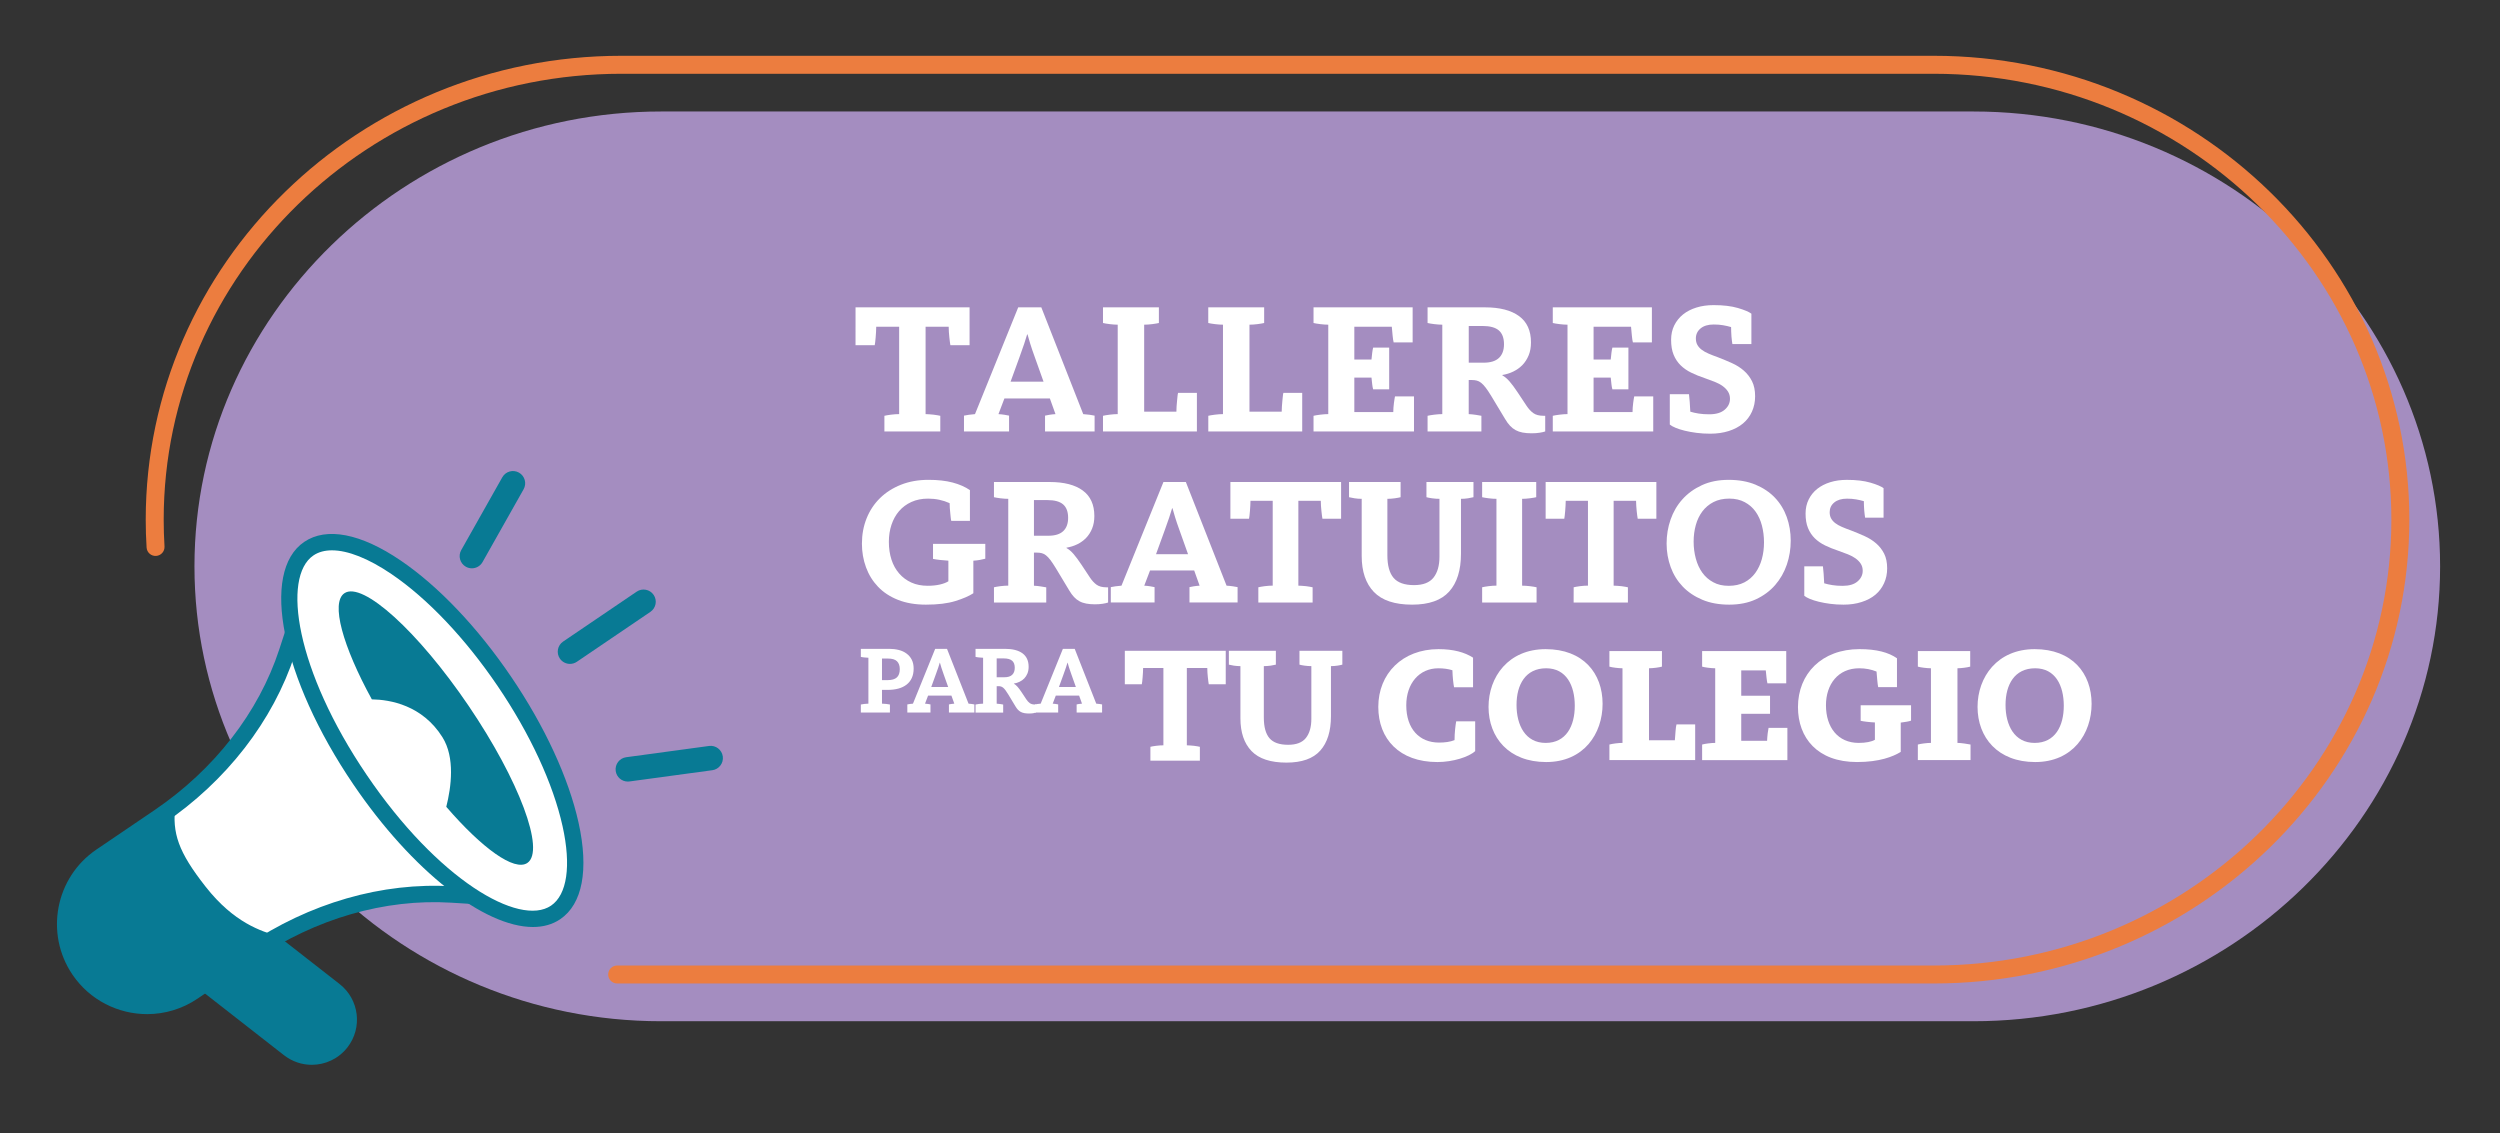<?xml version="1.0" encoding="utf-8"?>
<!-- Generator: Adobe Illustrator 16.0.0, SVG Export Plug-In . SVG Version: 6.00 Build 0)  -->
<!DOCTYPE svg PUBLIC "-//W3C//DTD SVG 1.1//EN" "http://www.w3.org/Graphics/SVG/1.1/DTD/svg11.dtd">
<svg version="1.1" id="Capa_1" xmlns="http://www.w3.org/2000/svg" xmlns:xlink="http://www.w3.org/1999/xlink" x="0px" y="0px"
	 width="214px" height="97px" viewBox="0 0 214 97" enable-background="new 0 0 214 97" xml:space="preserve">
<rect x="0" y="0" width="214" height="97" fill="#333333" stroke="none"/>
<path fill="#A48DC0" d="M16.646,48.479c0,21.417,17.975,38.938,39.941,38.938h112.345c21.969,0,39.941-17.521,39.941-38.938
	c0-21.417-17.975-38.935-39.941-38.935H56.587C34.622,9.543,16.646,27.061,16.646,48.479"/>
<path fill="#EC7D3F" d="M165.529,84.186H53.184h-0.36c-0.426-0.004-0.768-0.352-0.764-0.773c0.003-0.426,0.346-0.766,0.769-0.766
	h0.006l0.349,0.002h112.345c21.598,0,39.172-17.123,39.172-38.167c0-21.045-17.574-38.167-39.172-38.167H53.184
	c-21.6,0-39.172,17.122-39.172,38.167c0,0.763,0.023,1.532,0.07,2.291c0.026,0.423-0.297,0.788-0.721,0.814
	c-0.422,0.027-0.788-0.296-0.813-0.72c-0.05-0.789-0.074-1.593-0.074-2.386c0-21.893,18.261-39.705,40.71-39.705h112.345
	c22.445,0,40.71,17.813,40.71,39.705C206.239,66.375,187.977,84.186,165.529,84.186"/>
<path fill="#087A94" d="M48.79,56.83c-0.335,0-0.664-0.16-0.867-0.459c-0.324-0.479-0.199-1.127,0.279-1.453l6.299-4.273
	c0.478-0.324,1.129-0.199,1.453,0.279c0.324,0.479,0.199,1.127-0.279,1.451l-6.299,4.275C49.196,56.771,48.992,56.83,48.79,56.83"/>
<path fill="#087A94" d="M40.391,48.648c-0.174,0-0.351-0.043-0.513-0.135c-0.503-0.283-0.681-0.921-0.397-1.424l3.517-6.236
	c0.284-0.503,0.923-0.68,1.425-0.397c0.503,0.284,0.681,0.923,0.397,1.426l-3.517,6.236C41.11,48.457,40.755,48.648,40.391,48.648"
	/>
<path fill="#087A94" d="M53.739,66.902c-0.515,0-0.964-0.381-1.035-0.904c-0.078-0.574,0.323-1.102,0.896-1.18l7.094-0.963
	c0.569-0.08,1.099,0.324,1.177,0.896c0.078,0.572-0.323,1.101-0.896,1.179l-7.094,0.963C53.833,66.898,53.786,66.902,53.739,66.902"
	/>
<path fill="#087A94" d="M26.688,91.148c-0.832,0-1.67-0.27-2.377-0.82l-10.6-8.277c-1.682-1.314-1.981-3.744-0.667-5.426
	c1.314-1.684,3.744-1.982,5.426-0.668l10.6,8.277c1.683,1.313,1.982,3.744,0.668,5.426C28.975,90.637,27.837,91.148,26.688,91.148"
	/>
<path fill="#FFFFFF" d="M25.878,51.807l-1.306,3.992c-1.807,5.527-5.726,10.58-10.956,14.129l-4.967,3.371
	c-3.204,2.174-4.039,6.533-1.866,9.736c2.174,3.205,6.534,4.039,9.737,1.865l4.968-3.371c5.23-3.549,11.374-5.322,17.177-4.959
	l4.192,0.262l-9.968-11.508L25.878,51.807z"/>
<path fill="#087A94" d="M12.596,86.809c-2.472,0-4.902-1.186-6.392-3.379c-2.387-3.52-1.467-8.324,2.051-10.711l4.968-3.371
	c5.123-3.477,8.917-8.365,10.684-13.766l1.824-5.58l7.741,14.926L44.48,77.635l-5.859-0.365c-5.668-0.352-11.617,1.365-16.739,4.84
	l-4.968,3.371C15.591,86.377,14.086,86.809,12.596,86.809 M26.025,53.611l-0.787,2.406c-1.863,5.693-5.85,10.842-11.228,14.488
	l-4.968,3.369c-2.879,1.955-3.632,5.889-1.679,8.768c1.954,2.879,5.885,3.631,8.764,1.678l4.968-3.371
	c5.378-3.648,11.635-5.453,17.614-5.078l2.526,0.158l-8.968-10.383L26.025,53.611z"/>
<path fill="#087A94" d="M23.761,80.133c-0.515,0.307-1.771,1.057-2.274,1.398L16.522,84.9c-1.6,1.084-3.49,1.42-5.256,1.086
	c-1.761-0.338-3.393-1.348-4.482-2.953C4.611,79.83,5.446,75.47,8.65,73.297l4.965-3.369c0.477-0.324,0.946-0.66,1.4-1.012
	c-0.297,2.402,0.244,4.002,2.582,6.98C20.047,79.02,22.379,79.705,23.761,80.133"/>
<path fill="#FFFFFF" d="M43.183,58.338c5.834,8.6,7.795,17.449,4.379,19.766c-3.416,2.318-10.915-2.771-16.749-11.373
	c-5.834-8.598-7.795-17.445-4.379-19.765C29.85,44.649,37.349,49.74,43.183,58.338"/>
<path fill="#087A94" d="M45.618,79.352c-4.14,0-10.319-4.762-15.385-12.227c-6.144-9.057-7.985-18.166-4.192-20.739
	c1.907-1.293,4.837-0.728,8.254,1.592c3.236,2.198,6.598,5.737,9.468,9.967c2.87,4.229,4.917,8.662,5.762,12.479
	c0.893,4.033,0.336,6.967-1.57,8.26C47.289,79.137,46.499,79.352,45.618,79.352 M28.415,47.108c-0.62,0-1.156,0.145-1.587,0.438
	c-2.707,1.837-1.519,9.828,4.565,18.792c6.083,8.967,13.067,13.023,15.775,11.186c1.378-0.934,1.739-3.412,0.989-6.795
	c-0.808-3.646-2.78-7.91-5.554-11.996c-2.773-4.088-6.003-7.496-9.094-9.594C31.539,47.801,29.773,47.108,28.415,47.108"/>
<path fill="#087A94" d="M45.143,73.867c-1.111,0.752-3.877-1.254-6.941-4.803c0.424-1.691,0.765-4.213-0.328-5.957
	c-1.715-2.74-4.474-3.219-6.045-3.242c-2.497-4.559-3.536-8.279-2.348-9.084c1.547-1.053,6.308,3.266,10.633,9.639
	C44.438,66.795,46.689,72.814,45.143,73.867"/>
<g>
	<path fill="#FFFFFF" d="M75.707,35.592c0.127-0.032,0.316-0.063,0.566-0.096c0.25-0.032,0.481-0.048,0.694-0.048v-7.48h-1.962
		c0,0.139-0.005,0.287-0.016,0.447c-0.011,0.159-0.021,0.313-0.032,0.462c-0.011,0.149-0.024,0.285-0.04,0.407
		s-0.029,0.21-0.04,0.263h-1.643V26.31h9.761v3.237h-1.643c-0.011-0.053-0.024-0.141-0.04-0.263s-0.032-0.258-0.048-0.407
		c-0.016-0.148-0.03-0.303-0.04-0.462c-0.011-0.16-0.016-0.309-0.016-0.447H79.23v7.48c0.096,0,0.205,0.006,0.327,0.016
		c0.122,0.011,0.242,0.021,0.358,0.032c0.117,0.011,0.226,0.026,0.327,0.048c0.101,0.022,0.184,0.037,0.247,0.048v1.34h-4.785v-1.34
		H75.707z"/>
	<path fill="#FFFFFF" d="M82.518,35.578c0.096-0.021,0.233-0.045,0.415-0.072c0.181-0.027,0.356-0.046,0.526-0.057l3.7-9.139h1.978
		l3.588,9.139c0.181,0.011,0.367,0.029,0.558,0.057c0.191,0.028,0.33,0.051,0.415,0.072v1.354h-4.243v-1.354
		c0.085-0.021,0.21-0.045,0.375-0.072c0.165-0.027,0.338-0.046,0.519-0.057l-0.479-1.34h-3.892l-0.51,1.34
		c0.181,0.011,0.356,0.029,0.526,0.057c0.17,0.027,0.297,0.051,0.383,0.072v1.354h-3.86L82.518,35.578L82.518,35.578z
		 M89.328,32.673l-0.75-2.105c-0.159-0.436-0.29-0.818-0.391-1.148c-0.101-0.329-0.178-0.595-0.231-0.797h-0.032
		c-0.053,0.191-0.138,0.462-0.255,0.813s-0.25,0.729-0.398,1.132l-0.766,2.105H89.328z"/>
	<path fill="#FFFFFF" d="M94.416,35.592c0.128-0.032,0.319-0.063,0.574-0.096c0.255-0.032,0.484-0.048,0.686-0.048v-7.655
		c-0.202,0-0.431-0.017-0.686-0.048c-0.255-0.032-0.446-0.064-0.574-0.096v-1.34h4.785v1.34c-0.128,0.031-0.316,0.063-0.566,0.096
		c-0.25,0.031-0.481,0.048-0.694,0.048v7.448h2.759c0-0.139,0.005-0.29,0.016-0.455c0.01-0.164,0.024-0.321,0.04-0.471
		c0.016-0.148,0.029-0.284,0.04-0.406c0.011-0.122,0.026-0.215,0.048-0.279h1.611v3.302h-8.039V35.592z"/>
	<path fill="#FFFFFF" d="M103.427,35.592c0.128-0.032,0.319-0.063,0.574-0.096c0.255-0.032,0.484-0.048,0.686-0.048v-7.655
		c-0.202,0-0.431-0.017-0.686-0.048c-0.255-0.032-0.446-0.064-0.574-0.096v-1.34h4.785v1.34c-0.128,0.031-0.315,0.063-0.565,0.096
		c-0.25,0.031-0.48,0.048-0.692,0.048v7.448h2.759c0-0.139,0.005-0.29,0.018-0.455c0.011-0.164,0.022-0.321,0.039-0.471
		c0.018-0.148,0.028-0.284,0.041-0.406c0.01-0.122,0.024-0.215,0.047-0.279h1.61v3.302h-8.039v-1.34H103.427z"/>
	<path fill="#FFFFFF" d="M112.438,35.592c0.127-0.032,0.318-0.063,0.574-0.096c0.256-0.032,0.483-0.048,0.688-0.048v-7.655
		c-0.202,0-0.432-0.017-0.688-0.048c-0.256-0.032-0.447-0.064-0.574-0.096v-1.34h8.484v2.998h-1.626
		c-0.032-0.117-0.062-0.309-0.088-0.574c-0.026-0.266-0.051-0.521-0.071-0.766h-3.207v2.808h1.469
		c0.021-0.213,0.041-0.407,0.063-0.582c0.021-0.176,0.048-0.322,0.08-0.439h1.372v3.573h-1.372c-0.032-0.106-0.06-0.247-0.08-0.423
		c-0.021-0.176-0.042-0.369-0.063-0.582h-1.469v2.95h3.334c0-0.116,0.006-0.244,0.016-0.383c0.013-0.138,0.025-0.271,0.041-0.398
		c0.017-0.127,0.031-0.239,0.049-0.335c0.016-0.096,0.027-0.17,0.04-0.223h1.627v2.998h-8.599V35.592z"/>
	<path fill="#FFFFFF" d="M122.2,35.592c0.127-0.032,0.317-0.063,0.573-0.096c0.256-0.032,0.482-0.048,0.687-0.048v-7.655
		c-0.202,0-0.431-0.017-0.687-0.048c-0.256-0.032-0.446-0.064-0.573-0.096v-1.34h4.911c1.267,0,2.238,0.25,2.92,0.749
		c0.681,0.5,1.021,1.25,1.021,2.249c0,0.415-0.065,0.784-0.198,1.108s-0.313,0.601-0.535,0.83c-0.221,0.229-0.482,0.414-0.779,0.558
		c-0.298,0.146-0.612,0.242-0.939,0.295v0.032c0.213,0.117,0.42,0.293,0.621,0.526c0.201,0.234,0.432,0.542,0.686,0.925l0.75,1.133
		c0.182,0.276,0.378,0.492,0.591,0.646c0.213,0.154,0.505,0.231,0.877,0.231h0.144v1.34c-0.117,0.042-0.274,0.08-0.479,0.111
		c-0.202,0.032-0.432,0.048-0.686,0.048c-0.287,0-0.543-0.021-0.768-0.063c-0.225-0.043-0.423-0.111-0.6-0.207
		c-0.176-0.096-0.334-0.221-0.479-0.375c-0.145-0.154-0.285-0.349-0.423-0.582l-1.181-1.962c-0.182-0.298-0.34-0.537-0.479-0.718
		c-0.138-0.181-0.269-0.319-0.391-0.415s-0.247-0.159-0.375-0.191c-0.127-0.031-0.271-0.048-0.431-0.048h-0.256v2.919
		c0.213,0.011,0.418,0.032,0.613,0.063c0.196,0.032,0.354,0.059,0.473,0.08v1.34H122.2V35.592z M127.001,31.046
		c0.584,0,1.021-0.135,1.308-0.406s0.433-0.662,0.433-1.173c0-0.531-0.146-0.925-0.438-1.18s-0.758-0.383-1.396-0.383h-1.183v3.142
		H127.001z"/>
	<path fill="#FFFFFF" d="M132.918,35.592c0.127-0.032,0.318-0.063,0.574-0.096c0.255-0.032,0.482-0.048,0.686-0.048v-7.655
		c-0.201,0-0.431-0.017-0.686-0.048c-0.256-0.032-0.447-0.064-0.574-0.096v-1.34h8.484v2.998h-1.627
		c-0.031-0.117-0.063-0.309-0.088-0.574c-0.026-0.266-0.052-0.521-0.071-0.766h-3.206v2.808h1.468
		c0.021-0.213,0.042-0.407,0.063-0.582c0.021-0.176,0.048-0.322,0.08-0.439h1.371v3.573h-1.371c-0.032-0.106-0.061-0.247-0.08-0.423
		c-0.021-0.176-0.043-0.369-0.063-0.582h-1.468v2.95h3.334c0-0.116,0.005-0.244,0.016-0.383c0.012-0.138,0.024-0.271,0.04-0.398
		c0.017-0.127,0.032-0.239,0.048-0.335c0.018-0.096,0.029-0.17,0.041-0.223h1.627v2.998h-8.598V35.592L132.918,35.592z"/>
	<path fill="#FFFFFF" d="M146.396,37.124c-0.416,0-0.808-0.024-1.174-0.072c-0.365-0.048-0.701-0.108-1.006-0.183
		c-0.303-0.074-0.563-0.157-0.779-0.247c-0.22-0.091-0.388-0.184-0.502-0.279v-2.6h1.643c0.021,0.139,0.042,0.362,0.063,0.668
		c0.021,0.306,0.037,0.582,0.049,0.829c0.213,0.064,0.451,0.118,0.719,0.161c0.266,0.042,0.568,0.063,0.908,0.063
		c0.574,0,1.014-0.13,1.315-0.391c0.304-0.261,0.454-0.572,0.454-0.935c0-0.234-0.057-0.439-0.168-0.615
		c-0.111-0.176-0.264-0.333-0.454-0.472c-0.19-0.139-0.42-0.261-0.687-0.367c-0.268-0.106-0.553-0.213-0.86-0.319
		c-0.415-0.139-0.798-0.293-1.147-0.464c-0.352-0.17-0.653-0.381-0.91-0.631c-0.254-0.25-0.455-0.551-0.599-0.903
		c-0.144-0.351-0.215-0.777-0.215-1.277c0-0.458,0.09-0.871,0.271-1.238c0.183-0.367,0.433-0.679,0.75-0.935
		c0.318-0.256,0.701-0.453,1.147-0.592c0.446-0.138,0.937-0.207,1.468-0.207c0.829,0,1.522,0.082,2.082,0.247
		c0.56,0.165,0.942,0.327,1.155,0.486v2.6h-1.627c-0.011-0.063-0.022-0.152-0.04-0.269c-0.016-0.115-0.029-0.242-0.039-0.379
		c-0.011-0.137-0.02-0.276-0.023-0.419c-0.006-0.142-0.008-0.271-0.008-0.387c-0.214-0.063-0.44-0.116-0.687-0.158
		s-0.511-0.063-0.798-0.063c-0.479,0-0.854,0.112-1.124,0.335c-0.271,0.223-0.407,0.509-0.407,0.859c0,0.213,0.043,0.396,0.128,0.55
		c0.085,0.153,0.207,0.291,0.366,0.413c0.16,0.122,0.355,0.234,0.591,0.335c0.233,0.101,0.499,0.204,0.797,0.311
		c0.415,0.159,0.816,0.326,1.204,0.502c0.389,0.175,0.729,0.39,1.021,0.645c0.291,0.255,0.524,0.557,0.701,0.907
		c0.176,0.351,0.264,0.78,0.264,1.29c0,0.478-0.092,0.915-0.271,1.313c-0.179,0.398-0.436,0.735-0.766,1.011
		c-0.329,0.276-0.733,0.491-1.212,0.646C147.512,37.046,146.979,37.124,146.396,37.124z"/>
</g>
<g>
	<path fill="#FFFFFF" d="M73.688,60.307c0.065-0.016,0.164-0.033,0.295-0.049c0.131-0.016,0.248-0.025,0.352-0.025v-3.93
		c-0.104,0-0.221-0.008-0.352-0.025c-0.131-0.016-0.229-0.029-0.295-0.049v-0.688h2.424c0.295,0,0.57,0.033,0.827,0.098
		c0.256,0.066,0.479,0.168,0.667,0.311c0.188,0.139,0.336,0.313,0.442,0.525s0.16,0.465,0.16,0.754c0,0.313-0.053,0.58-0.16,0.813
		c-0.106,0.229-0.257,0.418-0.45,0.566c-0.194,0.15-0.427,0.264-0.7,0.336c-0.273,0.074-0.579,0.111-0.917,0.111h-0.483v1.178
		c0.104,0,0.225,0.012,0.364,0.025c0.139,0.016,0.245,0.033,0.315,0.049v0.688h-2.489V60.307L73.688,60.307z M75.498,58.219h0.475
		c0.366,0,0.632-0.078,0.798-0.232c0.167-0.154,0.25-0.393,0.25-0.709c0-0.295-0.081-0.52-0.241-0.676
		c-0.161-0.156-0.419-0.23-0.774-0.23h-0.508V58.219z"/>
	<path fill="#FFFFFF" d="M77.667,60.299c0.049-0.01,0.12-0.023,0.213-0.037c0.093-0.014,0.183-0.021,0.27-0.029l1.9-4.689h1.015
		l1.842,4.689c0.093,0.008,0.188,0.018,0.287,0.029c0.099,0.014,0.169,0.027,0.213,0.037v0.695h-2.178v-0.695
		c0.044-0.01,0.108-0.023,0.193-0.037c0.084-0.014,0.173-0.021,0.266-0.029l-0.246-0.688h-1.998l-0.262,0.688
		c0.093,0.008,0.183,0.018,0.27,0.029c0.087,0.014,0.153,0.027,0.197,0.037v0.695h-1.981L77.667,60.299L77.667,60.299z
		 M81.164,58.809l-0.385-1.082c-0.082-0.223-0.149-0.42-0.201-0.588c-0.052-0.17-0.091-0.307-0.119-0.41h-0.016
		c-0.027,0.1-0.071,0.238-0.131,0.418c-0.06,0.182-0.128,0.373-0.205,0.58l-0.393,1.082H81.164z"/>
	<path fill="#FFFFFF" d="M83.506,60.307c0.065-0.016,0.164-0.033,0.295-0.049c0.131-0.016,0.248-0.025,0.352-0.025v-3.93
		c-0.104,0-0.221-0.008-0.352-0.025c-0.131-0.016-0.229-0.029-0.295-0.049v-0.688h2.522c0.649,0,1.149,0.129,1.499,0.385
		c0.349,0.258,0.524,0.643,0.524,1.154c0,0.213-0.034,0.402-0.102,0.57c-0.068,0.166-0.16,0.309-0.274,0.426
		c-0.114,0.117-0.249,0.213-0.401,0.285c-0.153,0.074-0.314,0.125-0.483,0.152v0.016c0.109,0.061,0.215,0.15,0.319,0.271
		c0.104,0.119,0.221,0.277,0.352,0.476l0.385,0.582c0.093,0.142,0.194,0.252,0.303,0.33c0.109,0.08,0.259,0.119,0.451,0.119h0.074
		v0.688c-0.061,0.021-0.142,0.041-0.246,0.06c-0.104,0.016-0.221,0.022-0.353,0.022c-0.147,0-0.278-0.011-0.393-0.033
		c-0.115-0.021-0.217-0.058-0.307-0.104c-0.09-0.049-0.172-0.112-0.246-0.192c-0.074-0.078-0.146-0.179-0.217-0.3l-0.606-1.006
		c-0.093-0.153-0.175-0.274-0.246-0.369c-0.071-0.092-0.138-0.163-0.201-0.213c-0.063-0.049-0.127-0.082-0.192-0.099
		c-0.065-0.018-0.139-0.024-0.221-0.024h-0.131v1.498c0.109,0.007,0.214,0.019,0.315,0.033c0.101,0.019,0.181,0.03,0.241,0.041
		v0.688h-2.366V60.307z M85.971,57.973c0.3,0,0.524-0.066,0.671-0.209c0.147-0.139,0.221-0.34,0.221-0.602
		c0-0.273-0.075-0.475-0.226-0.605c-0.15-0.131-0.389-0.197-0.716-0.197h-0.606v1.613H85.971z"/>
	<path fill="#FFFFFF" d="M88.599,60.299c0.049-0.01,0.12-0.023,0.213-0.037c0.093-0.014,0.183-0.021,0.27-0.029l1.9-4.689h1.015
		l1.842,4.689c0.093,0.008,0.188,0.018,0.287,0.029c0.099,0.014,0.169,0.027,0.213,0.037v0.695H92.16v-0.695
		c0.044-0.01,0.108-0.023,0.193-0.037c0.084-0.014,0.173-0.021,0.266-0.029l-0.246-0.688h-1.998l-0.262,0.688
		c0.093,0.008,0.183,0.018,0.27,0.029c0.087,0.014,0.153,0.027,0.197,0.037v0.695h-1.981V60.299z M92.095,58.809l-0.385-1.082
		c-0.082-0.223-0.149-0.42-0.201-0.588c-0.052-0.17-0.091-0.307-0.119-0.41h-0.016c-0.027,0.1-0.071,0.238-0.131,0.418
		c-0.06,0.182-0.128,0.373-0.205,0.58l-0.393,1.082H92.095z"/>
</g>
<g>
	<path fill="#FFFFFF" d="M79.262,51.758c-0.908,0-1.706-0.137-2.392-0.41c-0.686-0.271-1.257-0.646-1.711-1.123
		c-0.454-0.475-0.797-1.029-1.029-1.664c-0.232-0.635-0.349-1.308-0.349-2.021c0-0.784,0.134-1.51,0.403-2.175
		c0.268-0.666,0.65-1.241,1.146-1.727c0.496-0.486,1.094-0.867,1.796-1.146c0.702-0.279,1.486-0.418,2.354-0.418
		c0.795,0,1.484,0.077,2.067,0.231c0.583,0.155,1.076,0.372,1.479,0.65v2.633H81.43c-0.021-0.063-0.037-0.152-0.047-0.271
		c-0.01-0.118-0.023-0.248-0.039-0.387c-0.016-0.14-0.028-0.284-0.039-0.434c-0.011-0.15-0.016-0.292-0.016-0.426
		c-0.568-0.258-1.182-0.388-1.842-0.388c-0.537,0-1.014,0.096-1.432,0.287c-0.418,0.19-0.769,0.451-1.053,0.781
		c-0.284,0.331-0.5,0.721-0.65,1.169c-0.15,0.449-0.225,0.938-0.225,1.464c0,0.557,0.075,1.065,0.225,1.524
		c0.149,0.459,0.369,0.854,0.658,1.184c0.289,0.332,0.637,0.591,1.045,0.775c0.407,0.186,0.875,0.276,1.401,0.276
		c0.382,0,0.728-0.035,1.038-0.106c0.31-0.072,0.552-0.166,0.728-0.279v-1.764c-0.217-0.011-0.457-0.031-0.72-0.062
		C80.199,47.9,80,47.873,79.866,47.842v-1.287h4.475v1.271c-0.104,0.03-0.253,0.063-0.449,0.1c-0.196,0.036-0.387,0.059-0.573,0.069
		v2.786c-0.361,0.238-0.873,0.461-1.533,0.666C81.125,51.654,80.284,51.758,79.262,51.758z"/>
	<path fill="#FFFFFF" d="M85.083,50.271c0.124-0.031,0.31-0.063,0.558-0.096c0.248-0.029,0.47-0.045,0.666-0.045V42.7
		c-0.196,0-0.418-0.016-0.666-0.046c-0.248-0.031-0.434-0.063-0.558-0.093V41.26h4.769c1.228,0,2.173,0.242,2.833,0.728
		c0.66,0.485,0.991,1.213,0.991,2.183c0,0.403-0.064,0.762-0.193,1.076c-0.129,0.315-0.302,0.584-0.519,0.806
		c-0.217,0.222-0.47,0.402-0.759,0.542c-0.289,0.139-0.594,0.234-0.914,0.286v0.031c0.207,0.113,0.408,0.284,0.604,0.511
		c0.196,0.228,0.418,0.526,0.666,0.898l0.728,1.1c0.176,0.269,0.367,0.478,0.573,0.627c0.206,0.15,0.49,0.226,0.852,0.226h0.139
		v1.302c-0.114,0.041-0.269,0.075-0.464,0.106c-0.196,0.03-0.418,0.047-0.666,0.047c-0.278,0-0.526-0.021-0.743-0.063
		s-0.41-0.105-0.581-0.201c-0.17-0.092-0.325-0.213-0.464-0.361c-0.14-0.15-0.276-0.338-0.41-0.564l-1.146-1.904
		c-0.176-0.289-0.331-0.521-0.464-0.698c-0.134-0.175-0.261-0.31-0.379-0.402c-0.118-0.092-0.24-0.155-0.364-0.186
		c-0.124-0.031-0.263-0.047-0.418-0.047h-0.248v2.834c0.207,0.011,0.405,0.029,0.596,0.063c0.191,0.03,0.343,0.057,0.457,0.077
		v1.302h-4.475L85.083,50.271L85.083,50.271z M89.744,45.859c0.567,0,0.991-0.132,1.27-0.396c0.279-0.263,0.418-0.643,0.418-1.138
		c0-0.516-0.142-0.898-0.426-1.146c-0.284-0.248-0.735-0.372-1.354-0.372h-1.146v3.051L89.744,45.859L89.744,45.859z"/>
	<path fill="#FFFFFF" d="M95.085,50.258c0.093-0.021,0.227-0.045,0.403-0.07c0.175-0.025,0.346-0.045,0.511-0.055l3.592-8.873h1.919
		l3.484,8.873c0.175,0.01,0.356,0.027,0.542,0.055c0.186,0.025,0.319,0.049,0.402,0.07v1.314h-4.118v-1.314
		c0.083-0.021,0.204-0.045,0.364-0.07c0.16-0.025,0.328-0.045,0.503-0.055l-0.464-1.301h-3.778l-0.496,1.301
		c0.176,0.01,0.346,0.027,0.511,0.055c0.165,0.025,0.289,0.049,0.372,0.07v1.314h-3.747V50.258L95.085,50.258z M101.696,47.438
		l-0.728-2.044c-0.155-0.423-0.282-0.795-0.379-1.115c-0.098-0.319-0.173-0.577-0.225-0.773h-0.031
		c-0.052,0.186-0.134,0.448-0.248,0.789c-0.114,0.341-0.243,0.707-0.387,1.1l-0.743,2.044L101.696,47.438L101.696,47.438z"/>
	<path fill="#FFFFFF" d="M107.719,50.271c0.124-0.031,0.309-0.063,0.551-0.096c0.242-0.029,0.467-0.045,0.674-0.045V42.87h-1.903
		c0,0.134-0.006,0.278-0.016,0.434c-0.011,0.154-0.021,0.304-0.031,0.448c-0.01,0.146-0.022,0.276-0.038,0.396
		c-0.016,0.118-0.029,0.204-0.039,0.255h-1.595V41.26h9.476v3.143H113.2c-0.011-0.051-0.023-0.137-0.039-0.255
		c-0.015-0.119-0.03-0.25-0.046-0.396c-0.016-0.145-0.028-0.294-0.039-0.448c-0.01-0.155-0.016-0.3-0.016-0.434h-1.92v7.262
		c0.094,0,0.197,0.004,0.315,0.015c0.119,0.013,0.233,0.021,0.351,0.03c0.111,0.013,0.219,0.027,0.315,0.048
		c0.097,0.021,0.178,0.036,0.239,0.047v1.302h-4.646v-1.302H107.719L107.719,50.271z"/>
	<path fill="#FFFFFF" d="M120.88,51.758c-1.485,0-2.578-0.361-3.274-1.084c-0.694-0.723-1.045-1.75-1.045-3.082V42.7
		c-0.207,0-0.41-0.016-0.609-0.046c-0.202-0.031-0.359-0.063-0.475-0.093V41.26h4.414v1.301c-0.115,0.03-0.279,0.062-0.496,0.093
		c-0.218,0.03-0.43,0.046-0.636,0.046v4.831c0,0.877,0.179,1.521,0.532,1.936c0.355,0.412,0.938,0.619,1.751,0.619
		c0.771,0,1.327-0.215,1.667-0.643c0.339-0.43,0.509-1.025,0.509-1.791V42.7c-0.206,0-0.418-0.016-0.635-0.046
		c-0.217-0.031-0.377-0.063-0.479-0.093V41.26h4.025v1.301c-0.113,0.03-0.27,0.062-0.465,0.093c-0.196,0.03-0.396,0.046-0.604,0.046
		v4.691c0,1.414-0.336,2.496-1.009,3.244C123.382,51.383,122.325,51.758,120.88,51.758z"/>
	<path fill="#FFFFFF" d="M126.871,50.271c0.124-0.031,0.311-0.063,0.559-0.096c0.247-0.029,0.469-0.045,0.666-0.045V42.7
		c-0.197,0-0.419-0.016-0.666-0.046c-0.248-0.031-0.435-0.063-0.559-0.093V41.26h4.63v1.301c-0.124,0.03-0.308,0.062-0.55,0.093
		c-0.243,0.03-0.463,0.046-0.658,0.046v7.433c0.195,0,0.421,0.014,0.674,0.045s0.441,0.063,0.564,0.094v1.303h-4.66V50.271
		L126.871,50.271z"/>
	<path fill="#FFFFFF" d="M134.706,50.271c0.124-0.031,0.308-0.063,0.55-0.096c0.242-0.029,0.467-0.045,0.674-0.045V42.87h-1.904
		c0,0.134-0.006,0.278-0.016,0.434c-0.011,0.154-0.021,0.304-0.031,0.448c-0.011,0.146-0.021,0.276-0.039,0.396
		c-0.016,0.118-0.026,0.204-0.037,0.255h-1.596V41.26h9.478v3.143h-1.597c-0.011-0.051-0.021-0.137-0.039-0.255
		c-0.016-0.119-0.029-0.25-0.047-0.396c-0.016-0.145-0.026-0.294-0.037-0.448c-0.012-0.155-0.017-0.3-0.017-0.434h-1.92v7.262
		c0.093,0,0.198,0.004,0.317,0.015c0.117,0.013,0.234,0.021,0.349,0.03c0.113,0.013,0.22,0.027,0.317,0.048
		c0.097,0.021,0.178,0.036,0.238,0.047v1.302h-4.646L134.706,50.271L134.706,50.271z"/>
	<path fill="#FFFFFF" d="M148.021,51.758c-0.867,0-1.636-0.139-2.301-0.418c-0.664-0.279-1.227-0.656-1.681-1.131
		s-0.797-1.029-1.029-1.664c-0.231-0.635-0.349-1.308-0.349-2.021c0-0.712,0.111-1.396,0.341-2.051
		c0.228-0.655,0.563-1.233,1.015-1.734c0.448-0.501,1.004-0.903,1.666-1.208c0.658-0.304,1.424-0.456,2.291-0.456
		c0.865,0,1.631,0.137,2.291,0.41c0.659,0.273,1.215,0.645,1.664,1.114c0.448,0.469,0.786,1.022,1.016,1.657
		c0.227,0.635,0.34,1.308,0.34,2.021c0,0.712-0.11,1.396-0.332,2.051c-0.223,0.656-0.557,1.238-0.999,1.75
		c-0.444,0.51-0.994,0.918-1.649,1.223C149.65,51.605,148.889,51.758,148.021,51.758z M147.975,50.146c0.519,0,0.963-0.1,1.34-0.293
		c0.377-0.197,0.688-0.465,0.938-0.807c0.248-0.342,0.435-0.736,0.56-1.185c0.123-0.449,0.186-0.927,0.186-1.433
		c0-0.506-0.061-0.985-0.178-1.439c-0.119-0.454-0.301-0.852-0.543-1.192c-0.242-0.341-0.553-0.611-0.93-0.813
		c-0.377-0.202-0.816-0.303-1.322-0.303c-0.519,0-0.967,0.099-1.35,0.295c-0.382,0.196-0.697,0.462-0.951,0.797
		c-0.252,0.336-0.439,0.726-0.563,1.169c-0.124,0.444-0.187,0.919-0.187,1.425c0,0.506,0.063,0.988,0.187,1.447
		c0.124,0.46,0.31,0.863,0.557,1.208c0.248,0.347,0.563,0.619,0.938,0.819C147.027,50.047,147.469,50.146,147.975,50.146z"/>
	<path fill="#FFFFFF" d="M157.809,51.758c-0.404,0-0.783-0.023-1.14-0.07c-0.354-0.047-0.681-0.104-0.976-0.178
		c-0.295-0.072-0.547-0.152-0.76-0.24c-0.211-0.088-0.373-0.178-0.486-0.271v-2.523h1.595c0.021,0.137,0.041,0.352,0.062,0.648
		c0.021,0.297,0.037,0.565,0.047,0.806c0.207,0.063,0.438,0.114,0.697,0.155c0.258,0.043,0.553,0.063,0.883,0.063
		c0.559,0,0.982-0.125,1.276-0.379s0.441-0.559,0.441-0.91c0-0.227-0.054-0.426-0.162-0.596c-0.108-0.172-0.257-0.324-0.44-0.458
		c-0.187-0.134-0.408-0.253-0.666-0.356c-0.259-0.103-0.537-0.207-0.837-0.311c-0.401-0.134-0.774-0.284-1.114-0.449
		c-0.34-0.166-0.636-0.37-0.883-0.612c-0.248-0.243-0.44-0.535-0.58-0.877c-0.141-0.341-0.209-0.755-0.209-1.241
		c0-0.444,0.088-0.845,0.265-1.201c0.175-0.356,0.418-0.659,0.728-0.907c0.311-0.248,0.682-0.439,1.114-0.574
		c0.433-0.135,0.908-0.201,1.425-0.201c0.807,0,1.479,0.08,2.021,0.239c0.543,0.16,0.916,0.317,1.123,0.473v2.523h-1.58
		c-0.01-0.062-0.022-0.147-0.037-0.261c-0.016-0.112-0.029-0.234-0.039-0.368c-0.012-0.133-0.02-0.268-0.023-0.406
		c-0.005-0.138-0.008-0.263-0.008-0.376c-0.206-0.062-0.428-0.112-0.666-0.153c-0.236-0.041-0.495-0.062-0.773-0.062
		c-0.465,0-0.828,0.108-1.092,0.325c-0.264,0.216-0.395,0.494-0.395,0.835c0,0.206,0.041,0.384,0.124,0.533
		c0.082,0.149,0.2,0.283,0.354,0.401c0.154,0.118,0.346,0.227,0.572,0.324c0.229,0.099,0.485,0.199,0.773,0.302
		c0.402,0.154,0.791,0.317,1.168,0.487c0.378,0.17,0.707,0.379,0.99,0.626c0.285,0.247,0.513,0.541,0.684,0.881
		c0.17,0.34,0.255,0.757,0.255,1.251c0,0.465-0.087,0.889-0.265,1.275c-0.176,0.387-0.424,0.715-0.741,0.982
		c-0.32,0.268-0.713,0.477-1.179,0.625C158.891,51.684,158.375,51.758,157.809,51.758z"/>
</g>
<g>
	<path fill="#FFFFFF" d="M98.472,63.926c0.113-0.029,0.28-0.057,0.501-0.086c0.221-0.027,0.426-0.041,0.614-0.041v-6.621h-1.736
		c0,0.123-0.005,0.254-0.014,0.396c-0.009,0.143-0.019,0.275-0.028,0.408c-0.009,0.133-0.021,0.252-0.035,0.359
		c-0.014,0.109-0.026,0.186-0.035,0.232h-1.454v-2.865h8.639v2.865h-1.454c-0.009-0.047-0.021-0.123-0.035-0.232
		c-0.014-0.107-0.028-0.229-0.042-0.359c-0.014-0.133-0.026-0.268-0.035-0.408c-0.01-0.143-0.014-0.271-0.014-0.396h-1.75v6.621
		c0.084,0,0.181,0.004,0.29,0.014c0.108,0.012,0.214,0.021,0.317,0.027c0.104,0.01,0.2,0.023,0.29,0.043
		c0.089,0.02,0.162,0.033,0.219,0.043v1.186h-4.235v-1.186H98.472z"/>
	<path fill="#FFFFFF" d="M110.118,65.279c-1.354,0-2.351-0.328-2.985-0.986c-0.636-0.66-0.953-1.596-0.953-2.811v-4.461
		c-0.188,0-0.374-0.016-0.558-0.041c-0.184-0.029-0.327-0.059-0.431-0.086v-1.188h4.023v1.188c-0.104,0.027-0.254,0.057-0.452,0.086
		c-0.197,0.025-0.391,0.041-0.578,0.041v4.402c0,0.803,0.162,1.391,0.484,1.768c0.324,0.377,0.855,0.563,1.598,0.563
		c0.703,0,1.209-0.193,1.521-0.586c0.31-0.393,0.465-0.936,0.465-1.631V57.02c-0.188,0-0.382-0.014-0.579-0.041
		c-0.195-0.027-0.344-0.057-0.438-0.086v-1.186h3.67v1.186c-0.104,0.029-0.244,0.059-0.424,0.086s-0.361,0.041-0.551,0.041v4.277
		c0,1.291-0.307,2.275-0.918,2.957C112.4,64.939,111.436,65.279,110.118,65.279z"/>
</g>
<g enable-background="new    ">
	<path fill="#FFFFFF" d="M117.982,60.511c0-2.844,2.06-4.944,5.155-4.944c1.274,0,2.241,0.266,2.956,0.729v2.535h-1.625
		c-0.057-0.28-0.127-0.854-0.141-1.457c-0.35-0.111-0.756-0.168-1.205-0.168c-1.639,0-2.745,1.303-2.745,3.166
		c0,2.017,1.12,3.193,2.802,3.193c0.49,0,0.952-0.056,1.33-0.21c0-0.658,0.084-1.289,0.141-1.61h1.625v2.549
		c-0.519,0.49-1.891,0.938-3.236,0.938C119.789,65.231,117.982,63.257,117.982,60.511z"/>
	<path fill="#FFFFFF" d="M127.419,60.511c0-2.563,1.694-4.944,4.889-4.944c3.208,0,4.874,2.059,4.874,4.679
		c0,2.563-1.61,4.986-4.832,4.986C129.156,65.231,127.419,63.131,127.419,60.511z M134.801,60.413c0-1.723-0.715-3.208-2.451-3.208
		c-1.766,0-2.535,1.401-2.535,3.138c0,1.737,0.756,3.25,2.493,3.25C134.059,63.593,134.801,62.149,134.801,60.413z"/>
	<path fill="#FFFFFF" d="M137.765,63.732c0.238-0.069,0.784-0.14,1.12-0.14v-6.388c-0.336,0-0.896-0.07-1.12-0.14v-1.331h4.497
		v1.331c-0.238,0.069-0.771,0.14-1.107,0.14v6.163h2.213c0.043-0.476,0.07-1.148,0.141-1.358h1.598v3.054h-7.341V63.732z"/>
	<path fill="#FFFFFF" d="M145.702,63.732c0.238-0.069,0.784-0.14,1.12-0.14v-6.388c-0.336,0-0.896-0.07-1.12-0.14v-1.331h7.2v2.76
		h-1.611c-0.056-0.21-0.098-0.7-0.14-1.106h-2.101v2.171h2.465V61.1h-2.465v2.311h2.213c0.014-0.406,0.084-0.938,0.126-1.106H153
		v2.76h-7.298V63.732z"/>
	<path fill="#FFFFFF" d="M153.906,60.525c0-2.844,2.031-4.959,5.268-4.959c1.457,0,2.493,0.28,3.207,0.784v2.466h-1.61
		c-0.056-0.267-0.099-0.841-0.14-1.331c-0.449-0.182-0.939-0.28-1.485-0.28c-1.821,0-2.844,1.387-2.844,3.166
		c0,1.905,1.036,3.222,2.802,3.222c0.602,0,1.106-0.098,1.387-0.267v-1.484c-0.393-0.014-0.98-0.084-1.219-0.14v-1.331h4.314v1.316
		c-0.168,0.07-0.561,0.126-0.883,0.168v2.508c-0.658,0.406-1.82,0.868-3.74,0.868C155.573,65.231,153.906,63.158,153.906,60.525z"/>
	<path fill="#FFFFFF" d="M164.168,63.732c0.238-0.069,0.785-0.14,1.121-0.14v-6.388c-0.336,0-0.896-0.07-1.121-0.14v-1.331h4.482
		v1.331c-0.238,0.069-0.77,0.14-1.092,0.14v6.388c0.322,0,0.896,0.098,1.12,0.14v1.331h-4.511V63.732z"/>
	<path fill="#FFFFFF" d="M169.278,60.511c0-2.563,1.694-4.944,4.889-4.944c3.208,0,4.874,2.059,4.874,4.679
		c0,2.563-1.61,4.986-4.832,4.986C171.016,65.231,169.278,63.131,169.278,60.511z M176.66,60.413c0-1.723-0.715-3.208-2.451-3.208
		c-1.766,0-2.535,1.401-2.535,3.138c0,1.737,0.756,3.25,2.493,3.25C175.918,63.593,176.66,62.149,176.66,60.413z"/>
</g>
</svg>
